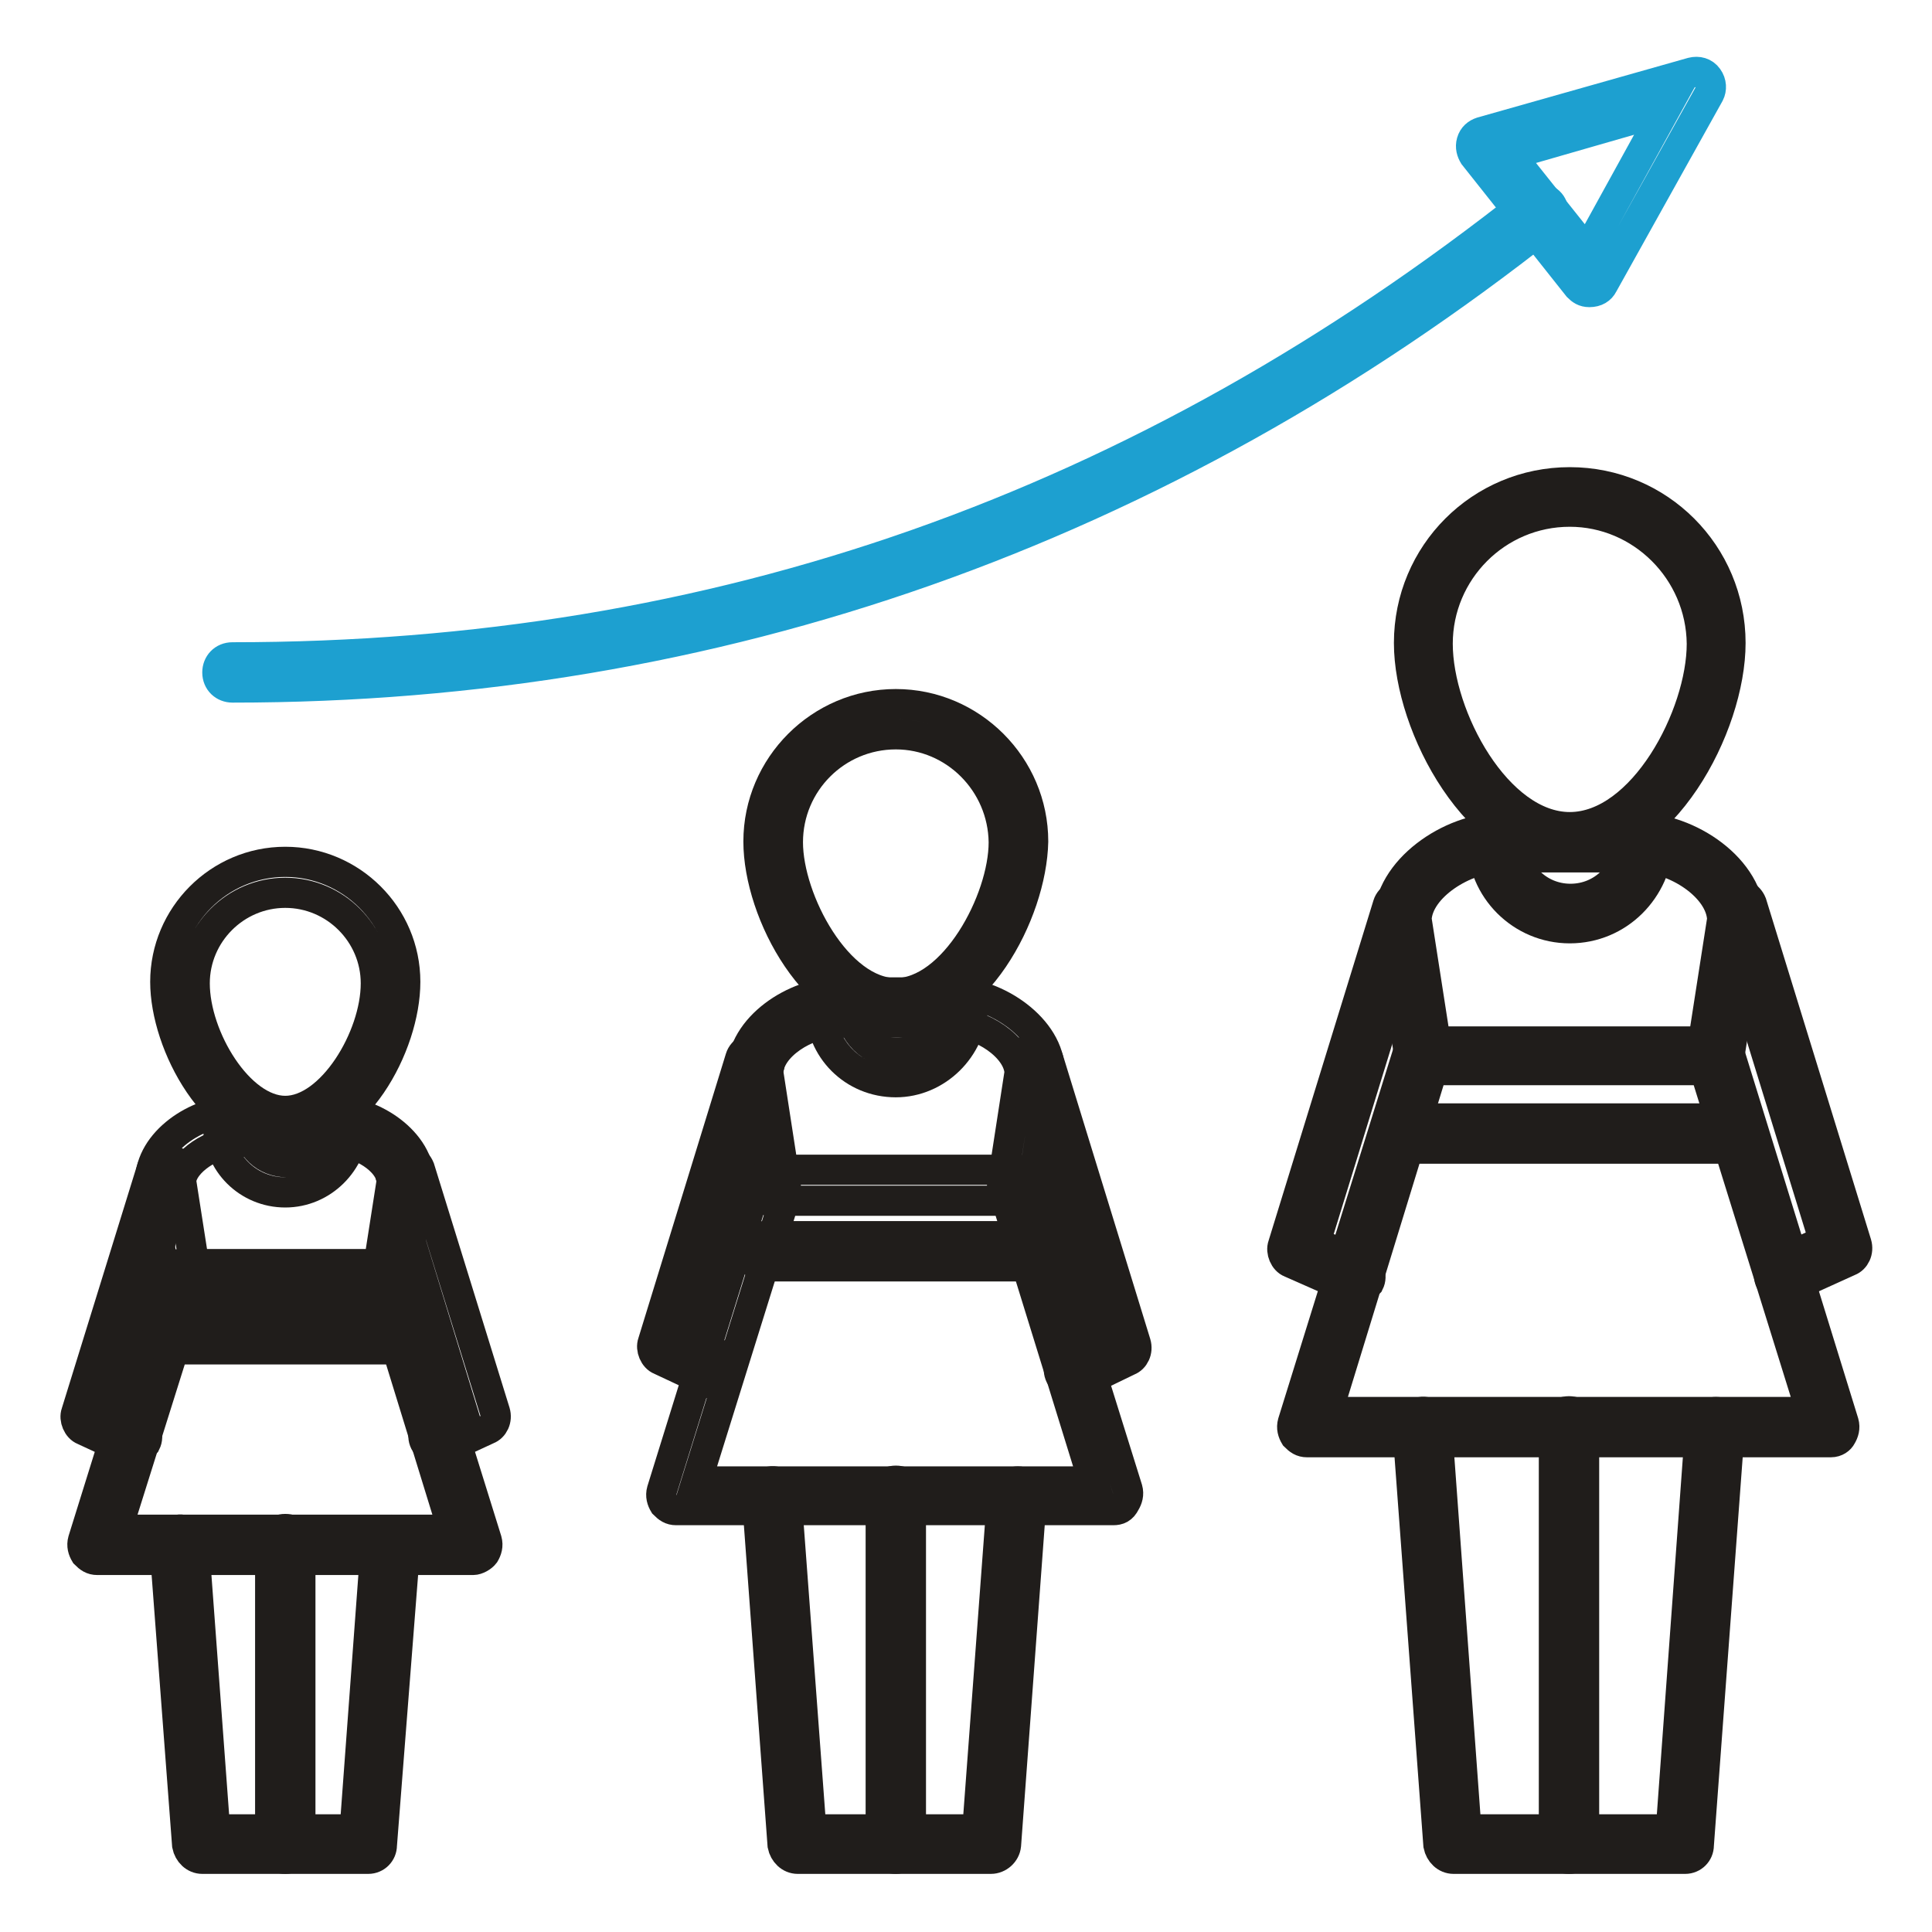 <?xml version="1.0" encoding="utf-8"?>
<!-- Svg Vector Icons : http://www.onlinewebfonts.com/icon -->
<!DOCTYPE svg PUBLIC "-//W3C//DTD SVG 1.1//EN" "http://www.w3.org/Graphics/SVG/1.1/DTD/svg11.dtd">
<svg version="1.1" xmlns="http://www.w3.org/2000/svg" xmlns:xlink="http://www.w3.org/1999/xlink" x="0px" y="0px" viewBox="0 0 256 256" enable-background="new 0 0 256 256" xml:space="preserve">
<g> <path stroke-width="4" fill-opacity="0" stroke="#1da0d0"  d="M30.8,91.1c-1.1,0-2-0.8-2-2c0-1.1,0.8-2,2-2c64.1,0,120.4-19.8,171.8-60.5c0.8-0.7,2.1-0.5,2.8,0.3 c0.7,0.8,0.5,2.1-0.3,2.8C153.6,70.4,94.9,91.1,30.8,91.1z"/> <path stroke-width="4" fill-opacity="0" stroke="#1da0d0"  d="M210.6,38.7c-0.7,0-1.1-0.3-1.5-0.7l-13.8-17.4c-0.3-0.5-0.5-1.1-0.3-1.8c0.2-0.7,0.7-1.1,1.3-1.3l27.9-7.9 c0.8-0.2,1.6,0,2.1,0.7c0.5,0.7,0.5,1.5,0.2,2.1l-14.1,25.3C212.1,38.3,211.5,38.7,210.6,38.7C210.8,38.7,210.8,38.7,210.6,38.7 L210.6,38.7z M200.1,20.5l10.2,12.8l10.3-18.7L200.1,20.5z"/> <path stroke-width="4" fill-opacity="0" stroke="#201d1b"  d="M208,113.4c-12.1,0-21.3-17.1-21.3-28.2c0-11.8,9.5-21.3,21.3-21.3c11.8,0,21.3,9.5,21.3,21.3 C229.3,96.3,220.2,113.4,208,113.4L208,113.4z M208,67.8c-9.7,0-17.5,7.9-17.5,17.5c0,9.7,7.9,24.3,17.5,24.3 c9.7,0,17.5-14.8,17.5-24.3C225.4,75.6,217.5,67.8,208,67.8z M223.3,246.3h-30.7c-1,0-1.8-0.8-2-1.8l-4.1-55.3c0-1.1,0.7-2,1.8-2.1 c1-0.2,2,0.7,2.1,1.8l3.9,53.5h27.1l3.9-53.5c0-1.1,1-1.8,2.1-1.8c1.1,0,1.8,1,1.8,2.1l-4.1,55.3 C225.1,245.5,224.3,246.3,223.3,246.3L223.3,246.3z"/> <path stroke-width="4" fill-opacity="0" stroke="#201d1b"  d="M227.4,141.9H227c-1-0.2-1.8-1.1-1.6-2.1l2.8-18c-0.2-4.3-6.2-8.2-11.1-8.2h-18.2c-4.8,0-11,3.9-11.2,8.2 l2.8,18c0.2,1-0.5,2-1.6,2.1c-1.1,0.2-2-0.5-2.1-1.6l-2.8-18v-0.3c0-6.7,8.2-12.3,14.9-12.3H217c6.7,0,14.9,5.4,14.9,12.3v0.3 l-2.8,18C229,141.1,228.2,141.9,227.4,141.9L227.4,141.9z"/> <path stroke-width="4" fill-opacity="0" stroke="#201d1b"  d="M242.6,191.1h-69.4c-0.7,0-1.1-0.3-1.6-0.8c-0.3-0.5-0.5-1.1-0.3-1.8l15.3-49.2c0.3-0.8,1-1.3,1.8-1.3h38.9 c0.8,0,1.6,0.5,1.8,1.3l15.2,49.2c0.2,0.7,0,1.3-0.3,1.8C243.8,190.7,243.3,191.1,242.6,191.1L242.6,191.1z M175.9,187.1H240 l-14.1-45.3h-36.1L175.9,187.1z"/> <path stroke-width="4" fill-opacity="0" stroke="#201d1b"  d="M207.9,246.3c-1.1,0-2-0.8-2-2v-55.3c0-1.1,0.8-2,2-2c1.1,0,2,0.8,2,2v55.3 C209.8,245.4,209,246.3,207.9,246.3z M208,123c-6.4,0-11.6-5.2-11.6-11.6c0-1.1,0.8-2,2-2c1.1,0,2,0.8,2,2c0,4.3,3.4,7.7,7.7,7.7 c4.3,0,7.7-3.4,7.7-7.7c0-1.1,0.8-2,2-2c1.1,0,2,0.8,2,2C219.5,117.9,214.4,123,208,123z M179.5,170.9c-0.3,0-0.5,0-0.8-0.2 l-7.7-3.4c-0.8-0.3-1.3-1.5-1-2.3l13.9-45.1c0.3-1,1.5-1.6,2.5-1.3c1,0.3,1.6,1.5,1.3,2.5l-13.4,43.5l6.1,2.8c1,0.5,1.5,1.6,1,2.6 C181,170.4,180.1,170.9,179.5,170.9z M236.4,170.9c-0.7,0-1.5-0.5-1.8-1.1c-0.5-1,0-2.1,1-2.6l6.1-2.8l-13.4-43.5 c-0.3-1,0.3-2.1,1.3-2.5c1-0.3,2.1,0.3,2.5,1.3l13.9,45.1c0.3,1-0.2,2-1,2.3l-7.5,3.4C236.9,170.9,236.7,170.9,236.4,170.9z  M228.7,152.2h-41.5c-1.1,0-2-0.8-2-2c0-1.1,0.8-2,2-2h41.5c1.1,0,2,0.8,2,2C230.6,151.4,229.8,152.2,228.7,152.2z"/> <path stroke-width="4" fill-opacity="0" stroke="#201d1b"  d="M37.8,150.9c-9.2,0-15.9-12.5-15.9-20.8c0-8.7,7.1-15.9,15.9-15.9c8.7,0,15.9,7.1,15.9,15.9 C53.7,138.6,47,150.9,37.8,150.9z M37.8,118.3c-6.6,0-12,5.4-12,12c0,7.2,5.9,16.9,12,16.9s12-9.7,12-16.9 C49.8,123.7,44.4,118.3,37.8,118.3z M48.8,246.3h-22c-1,0-1.8-0.8-2-1.8l-3-39.7c0-1.1,0.7-2,1.8-2.1c1-0.2,2,0.7,2.1,1.8l2.8,37.9 H47l2.8-37.9c0-1.1,1-1.8,2.1-1.8s1.8,1,1.8,2.1l-3.1,39.7C50.6,245.5,49.8,246.3,48.8,246.3z"/> <path stroke-width="4" fill-opacity="0" stroke="#201d1b"  d="M23.9,171.4c-1,0-1.8-0.7-2-1.6l-2-13v-0.3c0-5.2,6.2-9.3,11.3-9.3h13.1c5.1,0,11.3,4.1,11.3,9.3v0.3l-2,13 c-0.2,1-1.1,1.8-2.1,1.6c-1-0.2-1.8-1.1-1.6-2.1l2-12.8c-0.2-2.8-4.3-5.2-7.4-5.2H31.4c-3.1,0-7.2,2.6-7.4,5.2l2,12.8 c0.2,1-0.5,2-1.6,2.1H23.9z"/> <path stroke-width="4" fill-opacity="0" stroke="#201d1b"  d="M62.7,206.7H12.9c-0.7,0-1.1-0.3-1.6-0.8c-0.3-0.5-0.5-1.1-0.3-1.8l11-35.3c0.3-0.8,1-1.3,1.8-1.3h27.9 c0.8,0,1.6,0.5,1.8,1.3l11,35.3c0.2,0.7,0,1.3-0.3,1.8C63.9,206.3,63.2,206.7,62.7,206.7z M15.5,202.7H60l-9.7-31.5H25.4 L15.5,202.7z"/> <path stroke-width="4" fill-opacity="0" stroke="#201d1b"  d="M37.8,246.3c-1.1,0-2-0.8-2-2v-39.7c0-1.1,0.8-2,2-2s2,0.8,2,2v39.7C39.8,245.4,38.8,246.3,37.8,246.3z  M37.8,158c-4.9,0-8.9-3.9-8.9-8.9c0-1.1,0.8-2,2-2s2,0.8,2,2c0,2.8,2.3,4.9,5.1,4.9c2.8,0,4.9-2.3,4.9-4.9c0-1.1,0.8-2,2-2 s2,0.8,2,2C46.7,154,42.7,158,37.8,158z M17.3,192.2c-0.3,0-0.5,0-0.8-0.2l-5.4-2.5c-0.8-0.3-1.3-1.5-1-2.3l10-32.3 c0.3-1,1.5-1.6,2.5-1.3c1,0.3,1.6,1.5,1.3,2.5l-9.5,30.7l3.9,1.8c1,0.5,1.5,1.6,1,2.6C18.8,191.7,18.1,192.2,17.3,192.2z  M58.1,192.2c-0.7,0-1.5-0.5-1.8-1.1c-0.5-1,0-2.1,1-2.6l3.9-1.8L51.8,156c-0.3-1,0.3-2.1,1.3-2.5c1-0.3,2.1,0.3,2.5,1.3l10,32.3 c0.3,1-0.2,2-1,2.3l-5.4,2.5C58.8,192.2,58.5,192.2,58.1,192.2L58.1,192.2z"/> <path stroke-width="4" fill-opacity="0" stroke="#201d1b"  d="M52.7,178.8H22.9c-1.1,0-2-0.8-2-2c0-1.1,0.8-2,2-2h29.8c1.1,0,2,0.8,2,2C54.7,178,53.7,178.8,52.7,178.8z" /> <path stroke-width="4" fill-opacity="0" stroke="#201d1b"  d="M118.7,135.3c-10.5,0-18.2-14.3-18.2-23.8c0-10,8.2-18.2,18.2-18.2c10,0,18.2,8.2,18.2,18.2 C136.7,121.1,129.1,135.3,118.7,135.3z M118.7,97.3c-7.9,0-14.3,6.4-14.3,14.3c0,7.7,6.6,20,14.3,20c7.7,0,14.3-12.3,14.3-20 C132.9,103.7,126.5,97.3,118.7,97.3z M131.3,246.3h-25.6c-1,0-1.8-0.8-2-1.8l-3.4-46.1c0-1.1,0.7-2,1.8-2.1c1-0.2,2,0.7,2.1,1.8 l3.3,44.3h22l3.3-44.3c0-1.1,1-1.8,2.1-1.8c1.1,0,1.8,1,1.8,2.1l-3.4,46.1C133.2,245.5,132.3,246.3,131.3,246.3L131.3,246.3z"/> <path stroke-width="4" fill-opacity="0" stroke="#201d1b"  d="M134.7,159.1h-0.3c-1-0.2-1.8-1.1-1.6-2.1l2.3-14.9c-0.2-3.4-5.1-6.6-9-6.6h-15.3c-3.9,0-8.9,3.1-9,6.6 l2.3,14.9c0.2,1-0.5,2-1.6,2.1c-1.1,0.2-2-0.5-2.1-1.6l-2.1-15.1V142c0-5.9,7.1-10.5,12.8-10.5h15.2c5.7,0,12.8,4.8,12.8,10.5v0.3 l-2.3,15.1C136.5,158.4,135.7,159.1,134.7,159.1z"/> <path stroke-width="4" fill-opacity="0" stroke="#201d1b"  d="M147.5,200.1H89.6c-0.7,0-1.1-0.3-1.6-0.8c-0.3-0.5-0.5-1.1-0.3-1.8l12.8-41.2c0.3-0.8,1-1.3,1.8-1.3h32.5 c0.8,0,1.6,0.5,1.8,1.3l12.8,41c0.2,0.7,0,1.3-0.3,1.8C148.7,199.9,148.2,200.1,147.5,200.1L147.5,200.1z M92.3,196.3h52.6 l-11.5-37.2h-29.5L92.3,196.3z"/> <path stroke-width="4" fill-opacity="0" stroke="#201d1b"  d="M118.7,246.3c-1.1,0-2-0.8-2-2v-46.1c0-1.1,0.8-2,2-2s2,0.8,2,2v46.1C120.5,245.4,119.6,246.3,118.7,246.3z  M118.7,143.4c-5.6,0-10-4.4-10-10c0-1.1,0.8-2,2-2c1.1,0,2,0.8,2,2c0,3.4,2.8,6.1,6.1,6.1c3.4,0,6.1-2.8,6.1-6.1c0-1.1,0.8-2,2-2 s2,0.8,2,2C128.7,138.9,124.1,143.4,118.7,143.4L118.7,143.4z M94.7,183.4c-0.3,0-0.5,0-0.8-0.2l-6.4-3c-0.8-0.3-1.3-1.5-1-2.3 l11.6-37.7c0.3-1,1.5-1.6,2.5-1.3s1.6,1.5,1.3,2.5l-11.1,36.1l4.8,2.1c1,0.5,1.5,1.6,1,2.6C96.2,182.9,95.5,183.4,94.7,183.4 L94.7,183.4z M142.3,183.4c-0.7,0-1.5-0.5-1.8-1.1c-0.5-1,0-2.1,1-2.6l4.8-2.1l-11.2-36.1c-0.3-1,0.3-2.1,1.3-2.5s2.1,0.3,2.5,1.3 l11.6,37.7c0.3,1-0.2,2-1,2.3l-6.2,3C142.9,183.4,142.6,183.4,142.3,183.4L142.3,183.4z M135.9,167.8h-34.6c-1.1,0-2-0.8-2-2 c0-1.1,0.8-2,2-2h34.6c1.1,0,2,0.8,2,2C137.8,166.8,137,167.8,135.9,167.8z"/></g>
</svg>